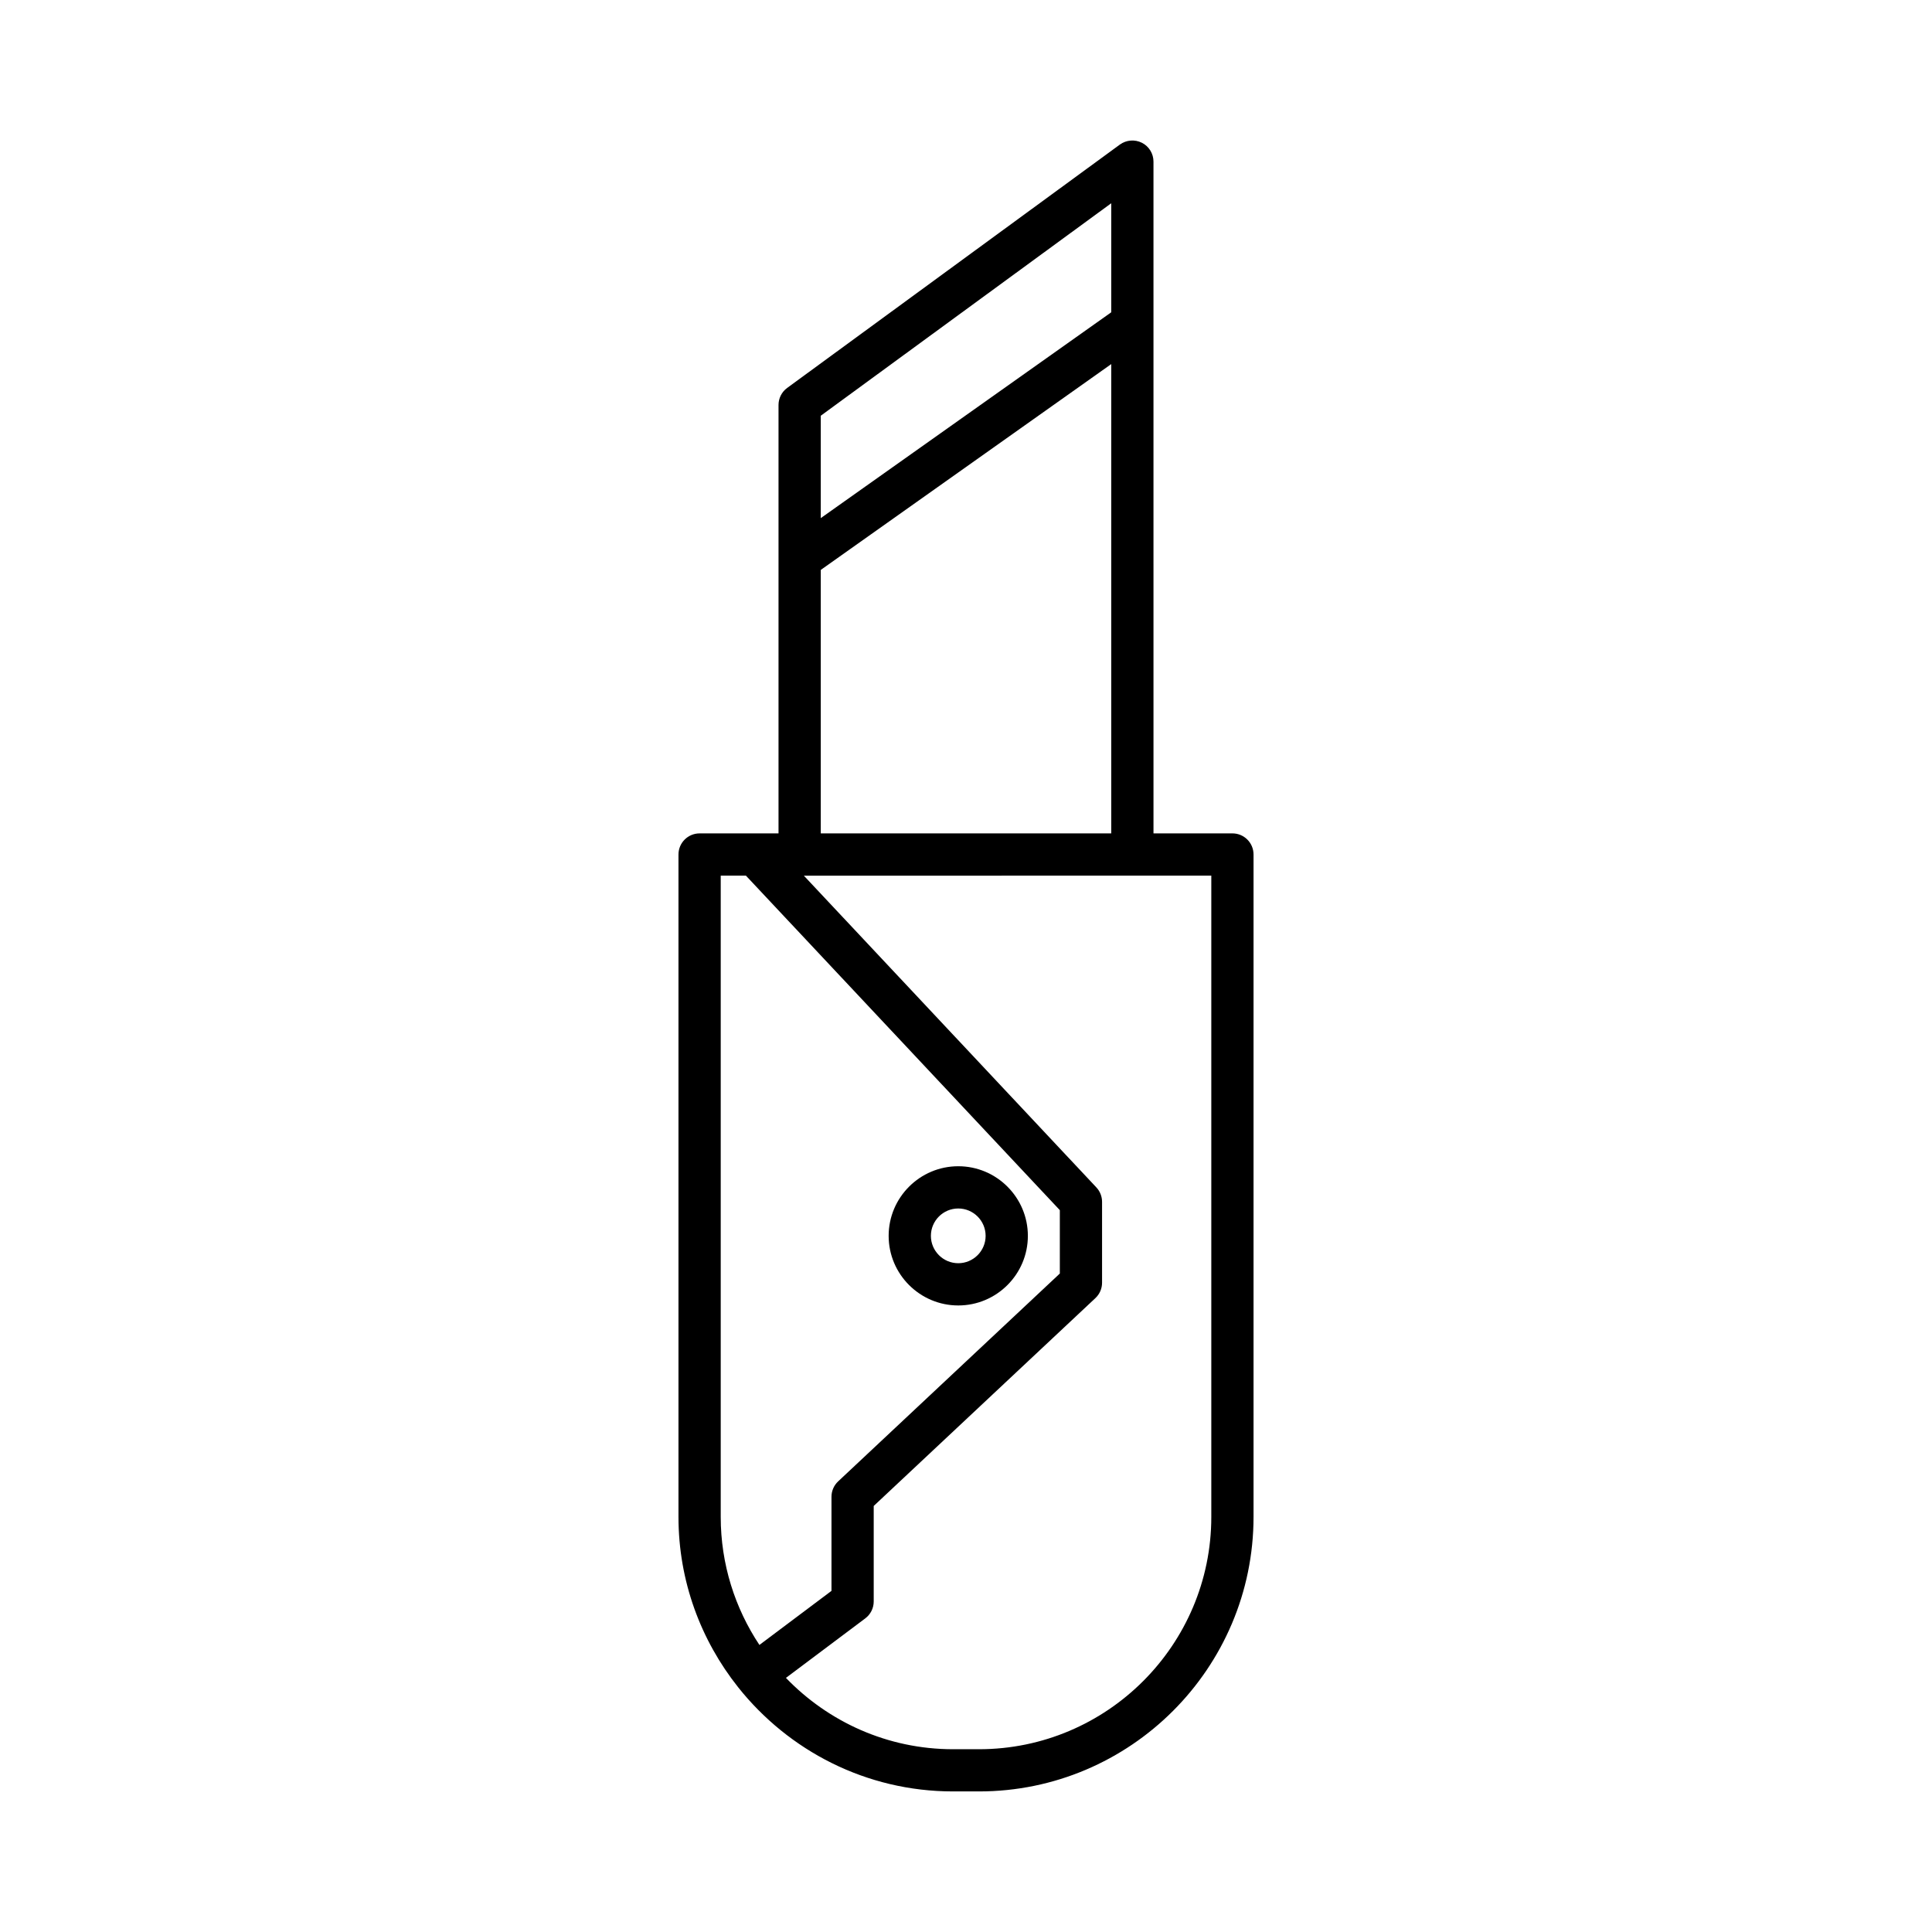 <?xml version="1.0" encoding="UTF-8"?>
<!-- Uploaded to: ICON Repo, www.iconrepo.com, Generator: ICON Repo Mixer Tools -->
<svg fill="#000000" width="800px" height="800px" version="1.1" viewBox="144 144 512 512" xmlns="http://www.w3.org/2000/svg">
 <g>
  <path d="m397.95 489.96c10.168 0 18.445-8.277 18.445-18.445 0-10.172-8.277-18.449-18.445-18.449-10.172 0-18.449 8.277-18.449 18.449 0 10.168 8.277 18.445 18.449 18.445zm0-25.699c3.996 0 7.25 3.254 7.25 7.254 0 3.996-3.254 7.25-7.25 7.25-4 0-7.254-3.254-7.254-7.25 0-4.004 3.254-7.254 7.254-7.254z"/>
  <path d="m446.62 181.84c-1.871-0.945-4.133-0.766-5.84 0.469l-88.176 64.5c-1.438 1.055-2.289 2.734-2.289 4.519v113.53h-20.914c-3.094 0-5.598 2.504-5.598 5.598v175.52c0 17.062 5.945 32.742 15.816 45.164v0.004l0.004 0.004c13.344 16.785 33.891 27.598 56.949 27.598h6.856c40.125 0 72.773-32.648 72.773-72.773v-175.52c0-3.094-2.504-5.598-5.598-5.598h-20.914l-0.004-178.03c0-2.109-1.184-4.039-3.066-4.992zm-85.109 72.332 76.98-56.309v28.898l-76.98 54.547zm0 40.863 76.98-54.547v124.37h-76.98zm-26.512 250.95v-169.93h6.676l83.191 88.652v16.789l-58.746 55.082c-1.133 1.059-1.77 2.535-1.77 4.082v24.938l-19.098 14.328c-6.469-9.738-10.254-21.402-10.254-33.945zm130.01-169.93v169.93c0 33.953-27.625 61.578-61.578 61.578h-6.856c-17.391 0-33.086-7.277-44.293-18.906l21.027-15.773c1.406-1.055 2.234-2.719 2.234-4.477v-25.312l58.746-55.082c1.133-1.059 1.77-2.535 1.77-4.082v-21.43c0-1.422-0.543-2.793-1.516-3.832l-77.512-82.609z"/>
 </g>
</svg>